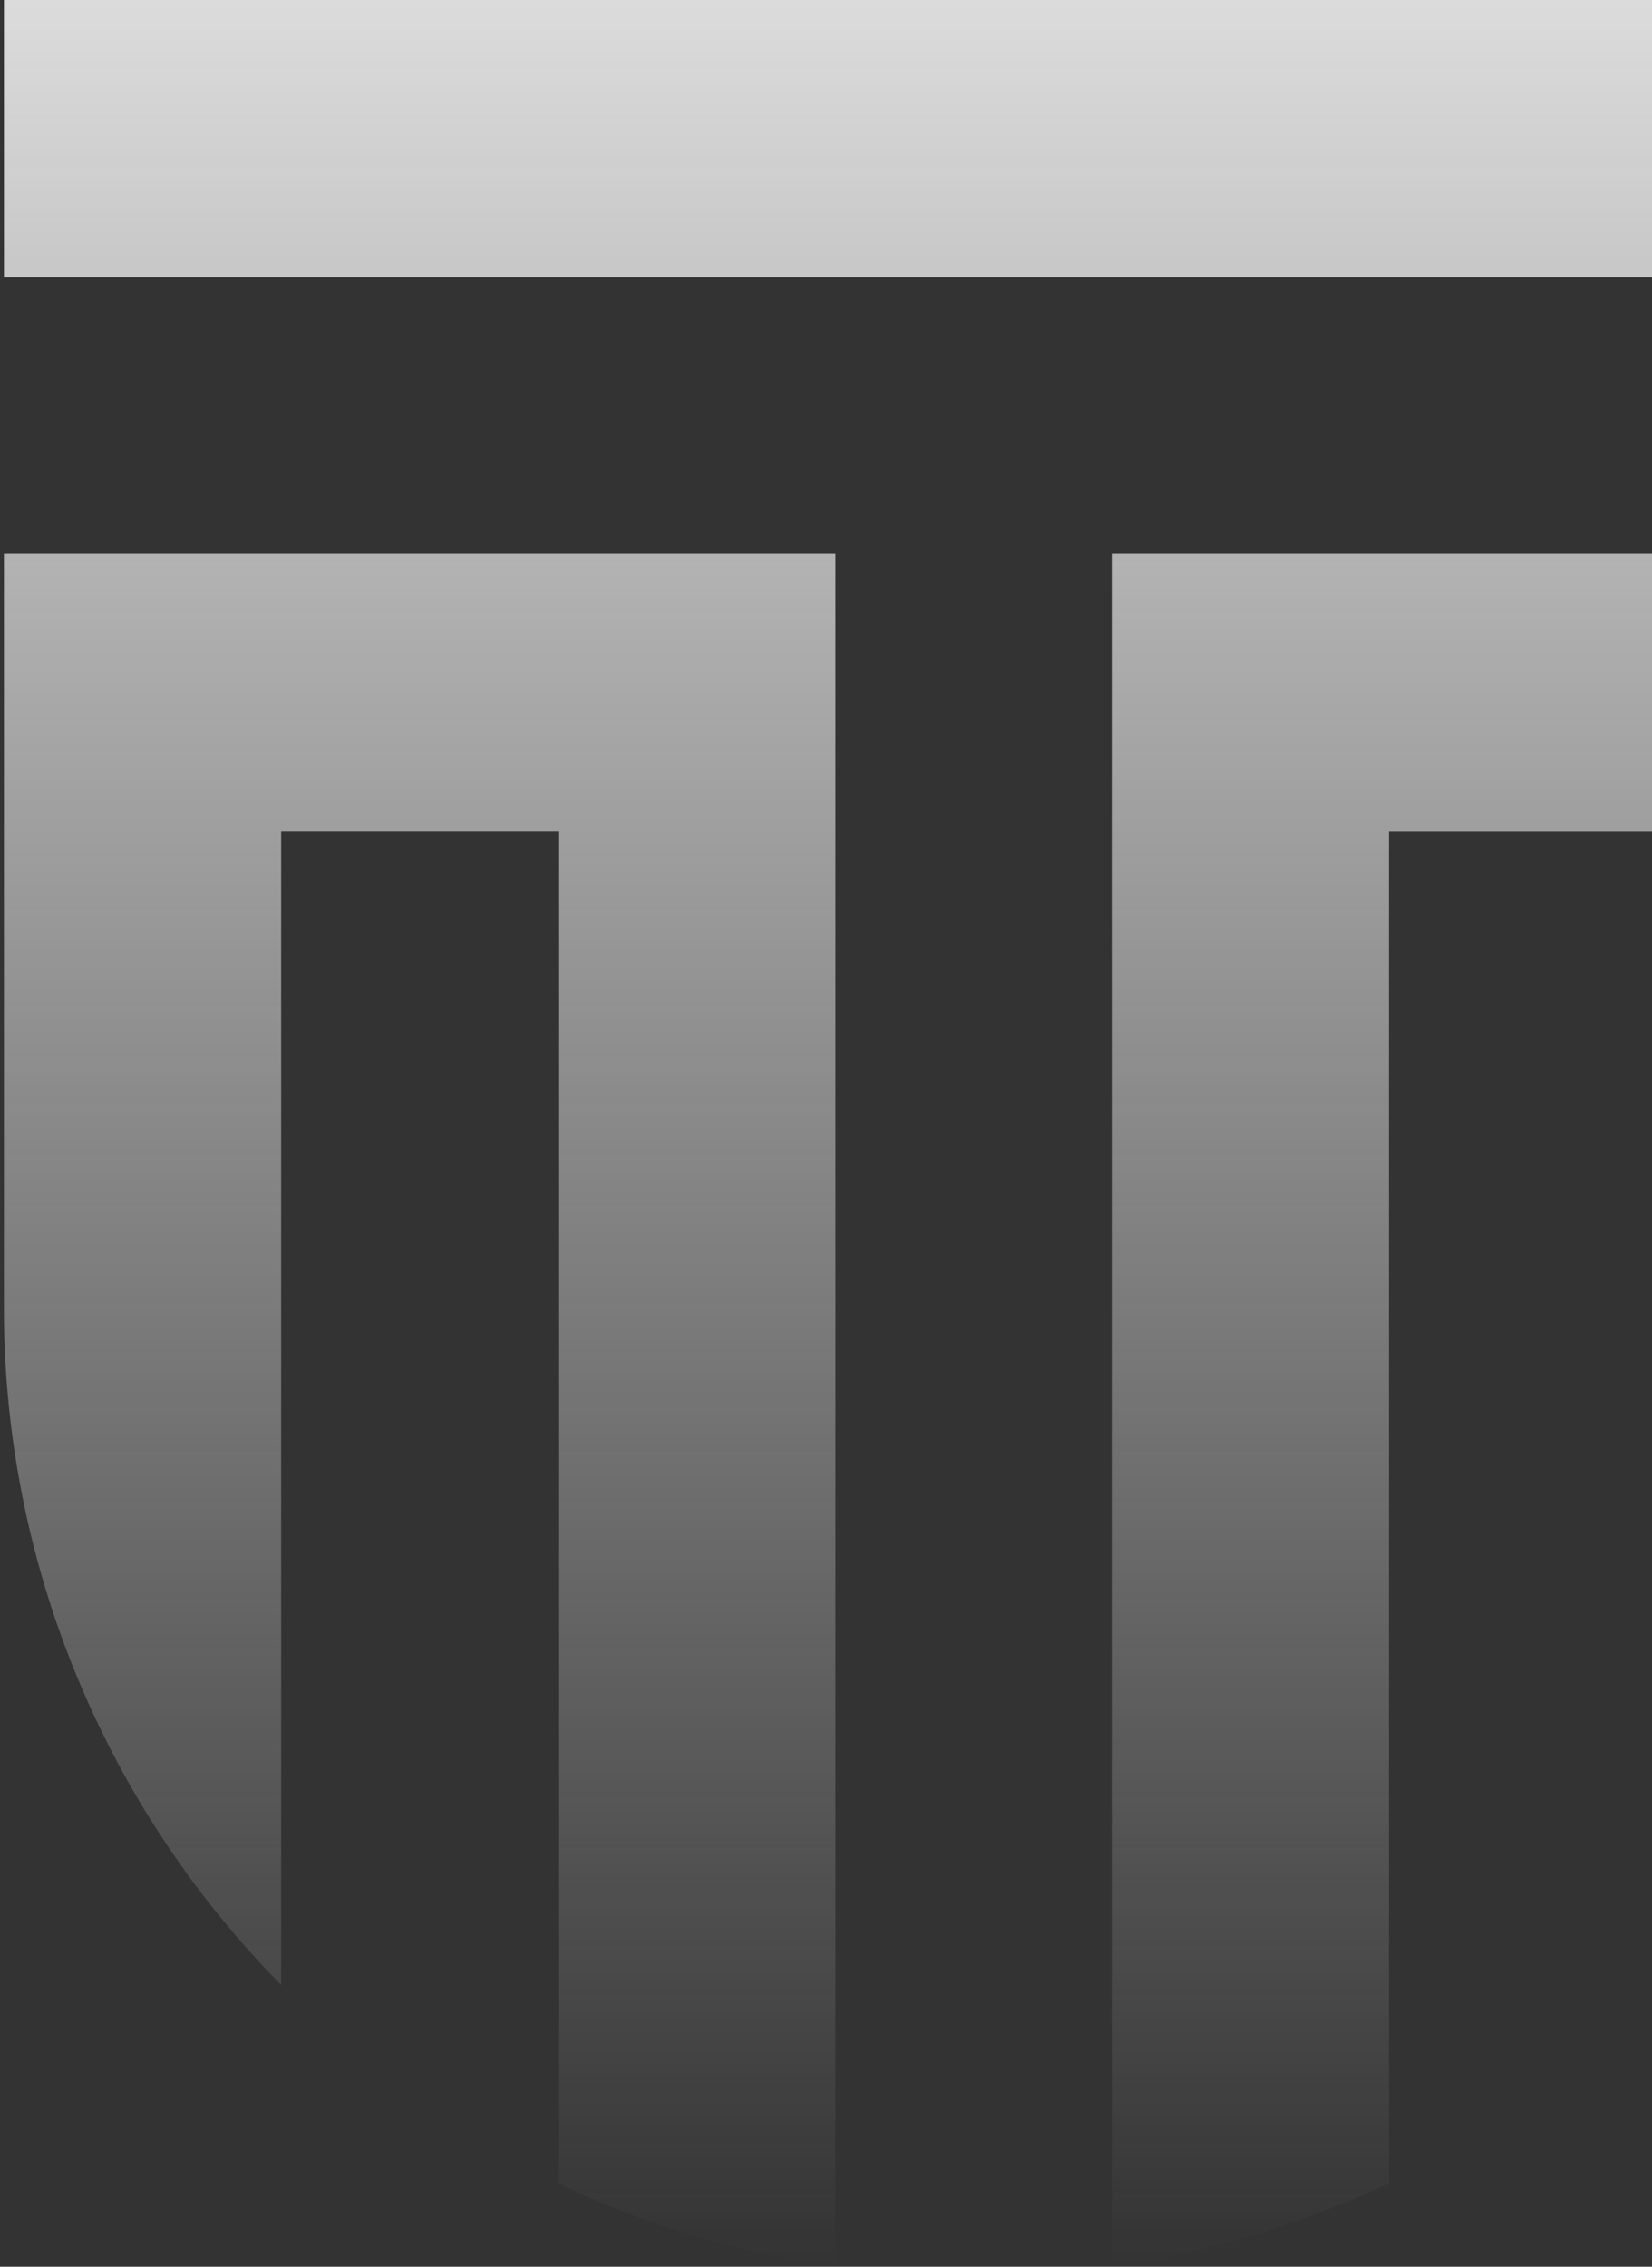 <svg width="175" height="240" viewBox="0 0 175 240" fill="none" xmlns="http://www.w3.org/2000/svg"><rect x="0" y="0" width="175" height="240" fill="#333333" stroke="none"/><path fill-rule="evenodd" clip-rule="evenodd" d="M205.756 29.358H.418V0h205.338v29.358zm.025 29.263h-88.014V240a106.558 106.558 0 0029.364-8.814V87.985h29.352v122.172a102.417 102.417 0 0029.37-71.79V58.621h-.072zM.416 78.514v59.862a101.993 101.993 0 0029.37 71.79V87.976h29.352v143.19a98.495 98.495 0 0029.364 8.814V58.624H.416v19.89z" fill="url(#paint0_linear)" fill-opacity=".9"/><defs><linearGradient id="paint0_linear" x1="103.135" y1="0" x2="103.135" y2="240.001" gradientUnits="userSpaceOnUse"><stop stop-color="#EEE"/><stop offset="1" stop-color="#F2F2F2" stop-opacity="0"/></linearGradient></defs></svg>